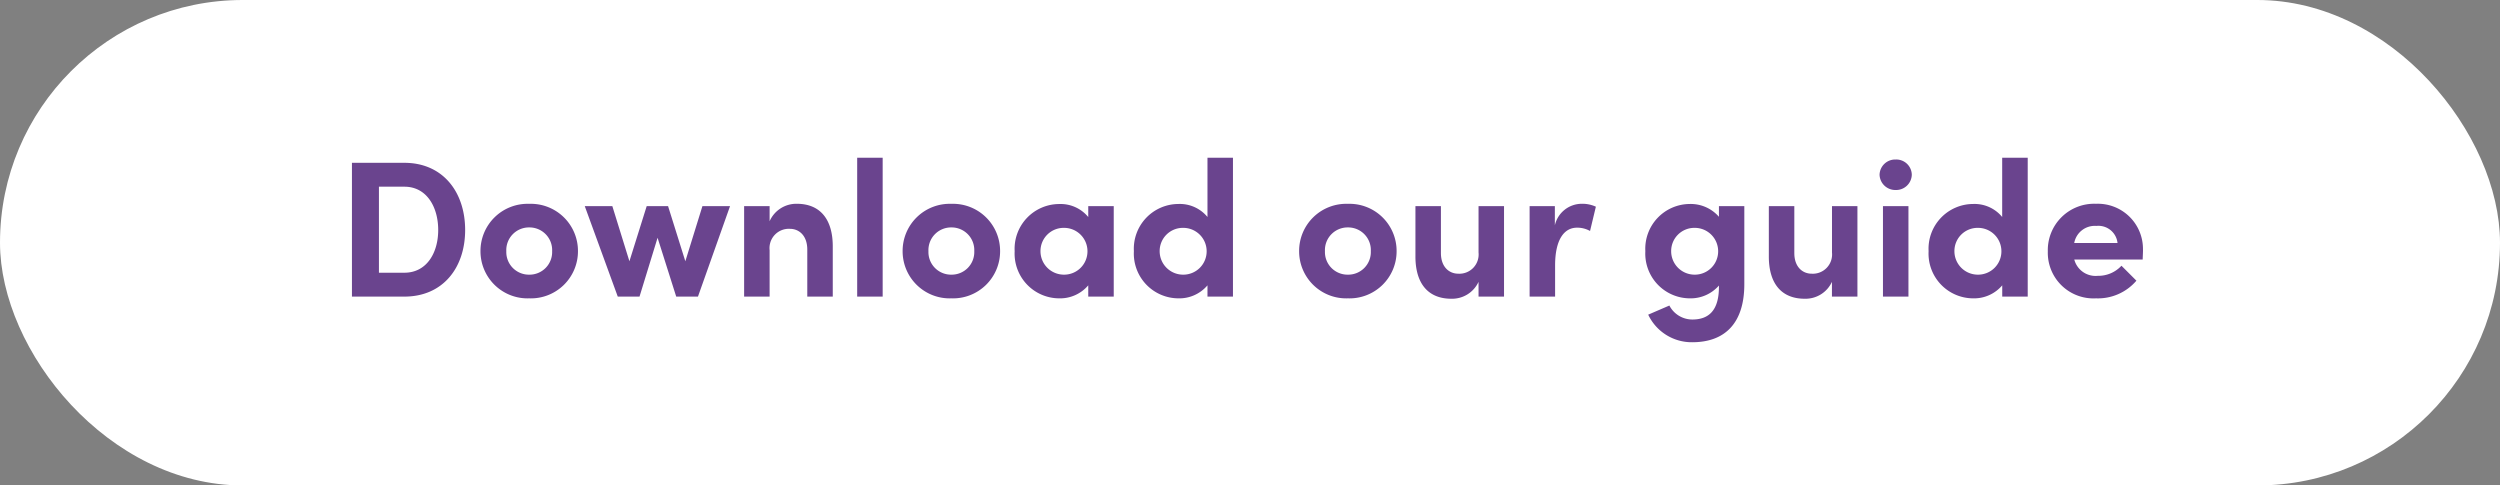 <svg xmlns="http://www.w3.org/2000/svg" width="206" height="40" viewBox="0 0 206 40"><rect x="0" y="0" width="206" height="40" fill="#808080" stroke="none"/><g transform="translate(-3268 -10911)"><rect width="206" height="40" rx="20" transform="translate(3268 10911)" fill="#fff"/><path d="M1.344,0h4.32c3.168,0,5.008-2.368,5.008-5.488,0-3.136-1.84-5.536-5.008-5.536H1.344ZM3.568-1.968V-9.056h2.1c1.84,0,2.784,1.68,2.784,3.568S7.5-1.968,5.664-1.968ZM15.952.144a3.879,3.879,0,0,0,4.016-3.888,3.883,3.883,0,0,0-4.016-3.9,3.883,3.883,0,0,0-4.016,3.9A3.879,3.879,0,0,0,15.952.144Zm0-1.952a1.863,1.863,0,0,1-1.888-1.936A1.868,1.868,0,0,1,15.952-5.7,1.868,1.868,0,0,1,17.84-3.744,1.863,1.863,0,0,1,15.952-1.808ZM30.224-7.456,28.816-2.912,27.392-7.456h-1.76L24.208-2.912,22.8-7.456H20.528L23.248,0H25.04l1.488-4.848L28.064,0h1.792L32.5-7.456ZM38-7.648a2.4,2.4,0,0,0-2.24,1.44V-7.456h-2.1V0h2.1V-3.824a1.591,1.591,0,0,1,1.68-1.76c.72,0,1.424.528,1.424,1.712V0h2.1V-4.1C40.976-6.336,39.952-7.648,38-7.648ZM42.976,0h2.1V-11.44h-2.1Zm7.76.144a3.879,3.879,0,0,0,4.016-3.888,3.883,3.883,0,0,0-4.016-3.9,3.883,3.883,0,0,0-4.016,3.9A3.879,3.879,0,0,0,50.736.144Zm0-1.952a1.863,1.863,0,0,1-1.888-1.936A1.868,1.868,0,0,1,50.736-5.7a1.868,1.868,0,0,1,1.888,1.952A1.863,1.863,0,0,1,50.736-1.808Zm11.28-5.648v.9a2.951,2.951,0,0,0-2.4-1.072,3.689,3.689,0,0,0-3.664,3.888A3.689,3.689,0,0,0,59.616.144a3.042,3.042,0,0,0,2.4-1.072V0h2.1V-7.456Zm-2,5.648A1.932,1.932,0,0,1,58.08-3.744a1.909,1.909,0,0,1,1.936-1.92,1.927,1.927,0,0,1,1.936,1.92A1.922,1.922,0,0,1,60.016-1.808ZM71.84-11.44v4.88a2.951,2.951,0,0,0-2.4-1.072,3.689,3.689,0,0,0-3.664,3.888A3.689,3.689,0,0,0,69.44.144a3.042,3.042,0,0,0,2.4-1.072V0h2.1V-11.44Zm-2,9.632A1.932,1.932,0,0,1,67.9-3.744a1.909,1.909,0,0,1,1.936-1.92,1.927,1.927,0,0,1,1.936,1.92A1.922,1.922,0,0,1,69.84-1.808ZM83.408.144a3.879,3.879,0,0,0,4.016-3.888,3.883,3.883,0,0,0-4.016-3.9,3.883,3.883,0,0,0-4.016,3.9A3.879,3.879,0,0,0,83.408.144Zm0-1.952A1.863,1.863,0,0,1,81.52-3.744,1.868,1.868,0,0,1,83.408-5.7,1.868,1.868,0,0,1,85.3-3.744,1.863,1.863,0,0,1,83.408-1.808ZM94.176-7.456v3.824A1.586,1.586,0,0,1,92.5-1.888c-.72,0-1.424-.528-1.424-1.7V-7.456h-2.1v4.1C88.96-1.12,89.984.176,91.936.176a2.4,2.4,0,0,0,2.24-1.392V0h2.1V-7.456Zm8.48-.192a2.279,2.279,0,0,0-2.192,1.776V-7.456h-2.08V0h2.1V-2.56c0-2.128.736-3.12,1.808-3.12a2.175,2.175,0,0,1,1.072.272l.48-2A2.661,2.661,0,0,0,102.656-7.648Zm11.328.192v.88a3.079,3.079,0,0,0-2.4-1.056,3.689,3.689,0,0,0-3.664,3.888A3.689,3.689,0,0,0,111.584.144a3.1,3.1,0,0,0,2.4-1.056V-.8c0,1.952-.848,2.688-2.192,2.688A2.133,2.133,0,0,1,109.9.736l-1.744.752a3.964,3.964,0,0,0,3.632,2.272c2.64,0,4.288-1.52,4.288-4.784V-7.456Zm-2,5.648a1.932,1.932,0,0,1-1.936-1.936,1.909,1.909,0,0,1,1.936-1.92,1.927,1.927,0,0,1,1.936,1.92A1.922,1.922,0,0,1,111.984-1.808ZM123.3-7.456v3.824a1.586,1.586,0,0,1-1.68,1.744c-.72,0-1.424-.528-1.424-1.7V-7.456h-2.1v4.1C118.08-1.12,119.1.176,121.056.176a2.4,2.4,0,0,0,2.24-1.392V0h2.1V-7.456Zm5.248-1.328a1.292,1.292,0,0,0,1.328-1.264,1.279,1.279,0,0,0-1.328-1.248,1.289,1.289,0,0,0-1.328,1.248A1.3,1.3,0,0,0,128.544-8.784ZM127.5,0h2.1V-7.456h-2.1Zm9.824-11.44v4.88a2.951,2.951,0,0,0-2.4-1.072,3.689,3.689,0,0,0-3.664,3.888A3.689,3.689,0,0,0,134.928.144a3.042,3.042,0,0,0,2.4-1.072V0h2.1V-11.44Zm-2,9.632a1.932,1.932,0,0,1-1.936-1.936,1.909,1.909,0,0,1,1.936-1.92,1.927,1.927,0,0,1,1.936,1.92A1.922,1.922,0,0,1,135.328-1.808Zm13.6-2.048a3.72,3.72,0,0,0-3.872-3.792,3.819,3.819,0,0,0-3.968,3.92A3.764,3.764,0,0,0,145.056.144a4.171,4.171,0,0,0,3.328-1.456l-1.232-1.232a2.593,2.593,0,0,1-1.952.832,1.815,1.815,0,0,1-1.936-1.344H148.9C148.912-3.392,148.928-3.648,148.928-3.856Zm-5.664-.56a1.72,1.72,0,0,1,1.824-1.408,1.583,1.583,0,0,1,1.744,1.408Z" transform="translate(3295.656 10935.44)" fill="#6a448e"/></g></svg>